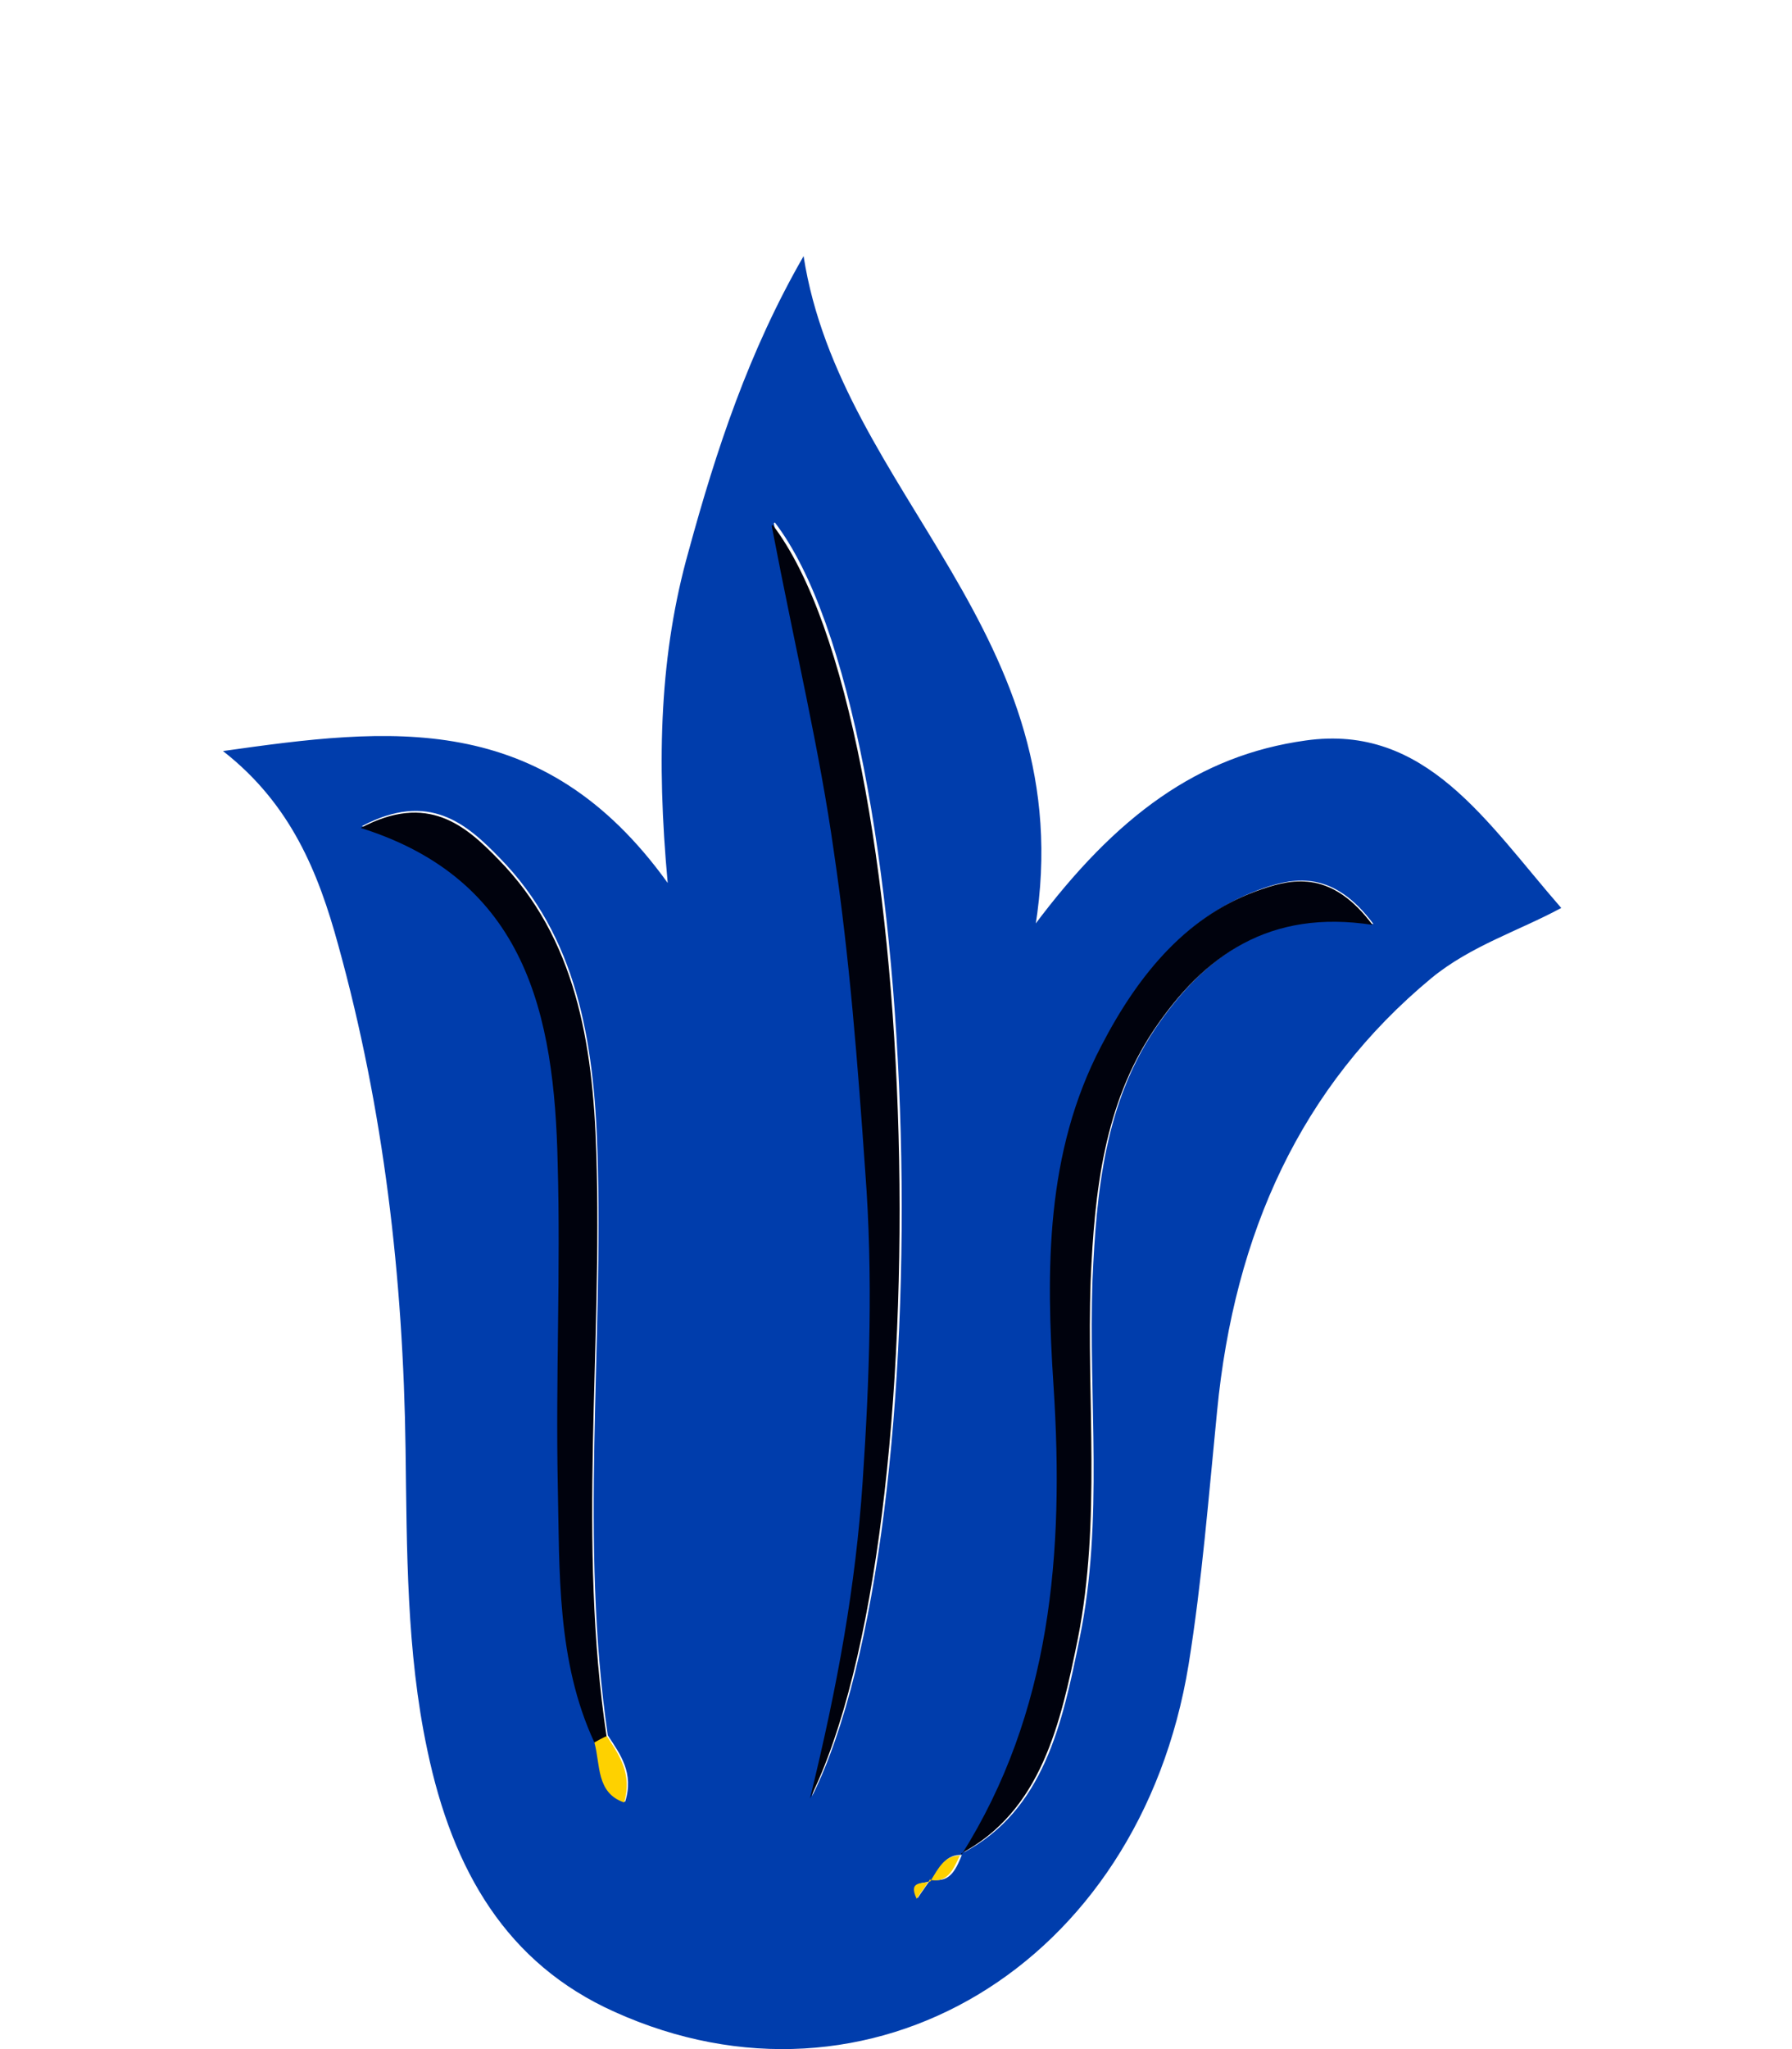 <svg width="35" height="40" viewBox="0 0 35 40" fill="none" xmlns="http://www.w3.org/2000/svg">
<path d="M20.188 18.082C21.804 15.915 23.415 14.744 25.501 14.455C27.851 14.123 29.032 16.049 30.493 17.724C29.667 18.171 28.729 18.461 27.959 19.092C25.409 21.205 24.108 24.069 23.771 27.549C23.607 29.203 23.477 30.864 23.214 32.499C22.25 38.383 16.964 41.518 11.996 39.27C9.903 38.33 8.84 36.524 8.346 34.162C7.936 32.239 7.948 30.247 7.921 28.285C7.876 24.94 7.496 21.661 6.607 18.452C6.219 17.031 5.68 15.695 4.355 14.661C7.6 14.203 10.59 13.828 13.041 17.236C12.817 14.794 12.891 12.738 13.449 10.76C13.99 8.779 14.626 6.855 15.695 5C16.42 9.652 21.142 12.368 20.221 18.089M18.221 36.689C18.57 36.76 18.687 36.457 18.801 36.173C20.391 35.343 20.752 33.633 21.088 31.974C21.561 29.673 21.256 27.31 21.338 24.987C21.414 23.238 21.584 21.547 22.554 20.093C23.545 18.624 24.823 17.712 26.826 18.039C26.051 17.001 25.312 17.12 24.677 17.338C23.243 17.835 22.271 18.981 21.527 20.404C20.439 22.486 20.448 24.77 20.596 27.043C20.808 30.307 20.544 33.437 18.795 36.211C18.474 36.184 18.343 36.465 18.201 36.705C18.067 36.792 17.758 36.692 17.923 37.051C18.013 36.916 18.101 36.799 18.191 36.664M11.628 33.999C11.748 34.426 11.658 34.983 12.21 35.171C12.386 34.612 12.119 34.251 11.871 33.875C11.316 30.082 11.793 26.266 11.668 22.463C11.602 20.321 11.262 18.278 9.76 16.748C9.114 16.081 8.378 15.434 7.067 16.128C10.297 17.143 10.851 19.767 10.914 22.676C10.957 24.755 10.86 26.845 10.916 28.947C10.949 30.66 10.893 32.393 11.631 33.98M15.113 10.214C15.592 12.669 16.049 14.621 16.331 16.595C16.618 18.648 16.779 20.732 16.941 22.816C17.078 24.838 17.027 26.861 16.89 28.885C16.755 30.89 16.405 32.852 15.861 35.063C18.473 29.798 18.107 14.077 15.133 10.198" fill="#003DAC"/>
<path d="M15.091 10.247C18.066 14.126 18.431 29.847 15.819 35.112C16.366 32.883 16.713 30.939 16.848 28.933C16.985 26.909 17.053 24.89 16.899 22.865C16.754 20.784 16.593 18.7 16.289 16.644C16.01 14.651 15.537 12.695 15.072 10.262" fill="#00020D"/>
<path d="M18.779 36.207C20.527 33.434 20.788 30.322 20.577 27.058C20.428 24.784 20.419 22.5 21.508 20.419C22.254 18.977 23.227 17.831 24.658 17.353C25.292 17.135 26.031 17.016 26.807 18.054C24.8 17.746 23.525 18.639 22.535 20.108C21.564 21.561 21.378 23.25 21.302 24.999C21.22 27.322 21.508 29.681 21.052 31.986C20.716 33.644 20.338 35.351 18.765 36.185L18.782 36.188L18.779 36.207Z" fill="#00020D"/>
<path d="M11.609 34.014C10.871 32.427 10.93 30.675 10.894 28.98C10.852 26.9 10.951 24.792 10.892 22.709C10.829 19.801 10.275 17.177 7.045 16.162C8.356 15.467 9.092 16.114 9.739 16.781C11.24 18.311 11.58 20.355 11.646 22.497C11.771 26.299 11.278 30.112 11.849 33.909C11.774 33.951 11.682 33.99 11.606 34.032" fill="#00020D"/>
<path d="M11.851 33.89C12.099 34.266 12.35 34.624 12.191 35.186C11.639 34.998 11.729 34.441 11.609 34.014C11.685 33.971 11.759 33.929 11.851 33.89Z" fill="#FED100"/>
<path d="M18.765 36.185C18.637 36.447 18.537 36.753 18.185 36.701C18.323 36.48 18.454 36.199 18.776 36.225L18.759 36.222" fill="#FED100"/>
<path d="M18.171 36.679C18.081 36.814 17.993 36.931 17.903 37.066C17.724 36.685 18.05 36.789 18.182 36.72" fill="#FED100"/>
</svg>
